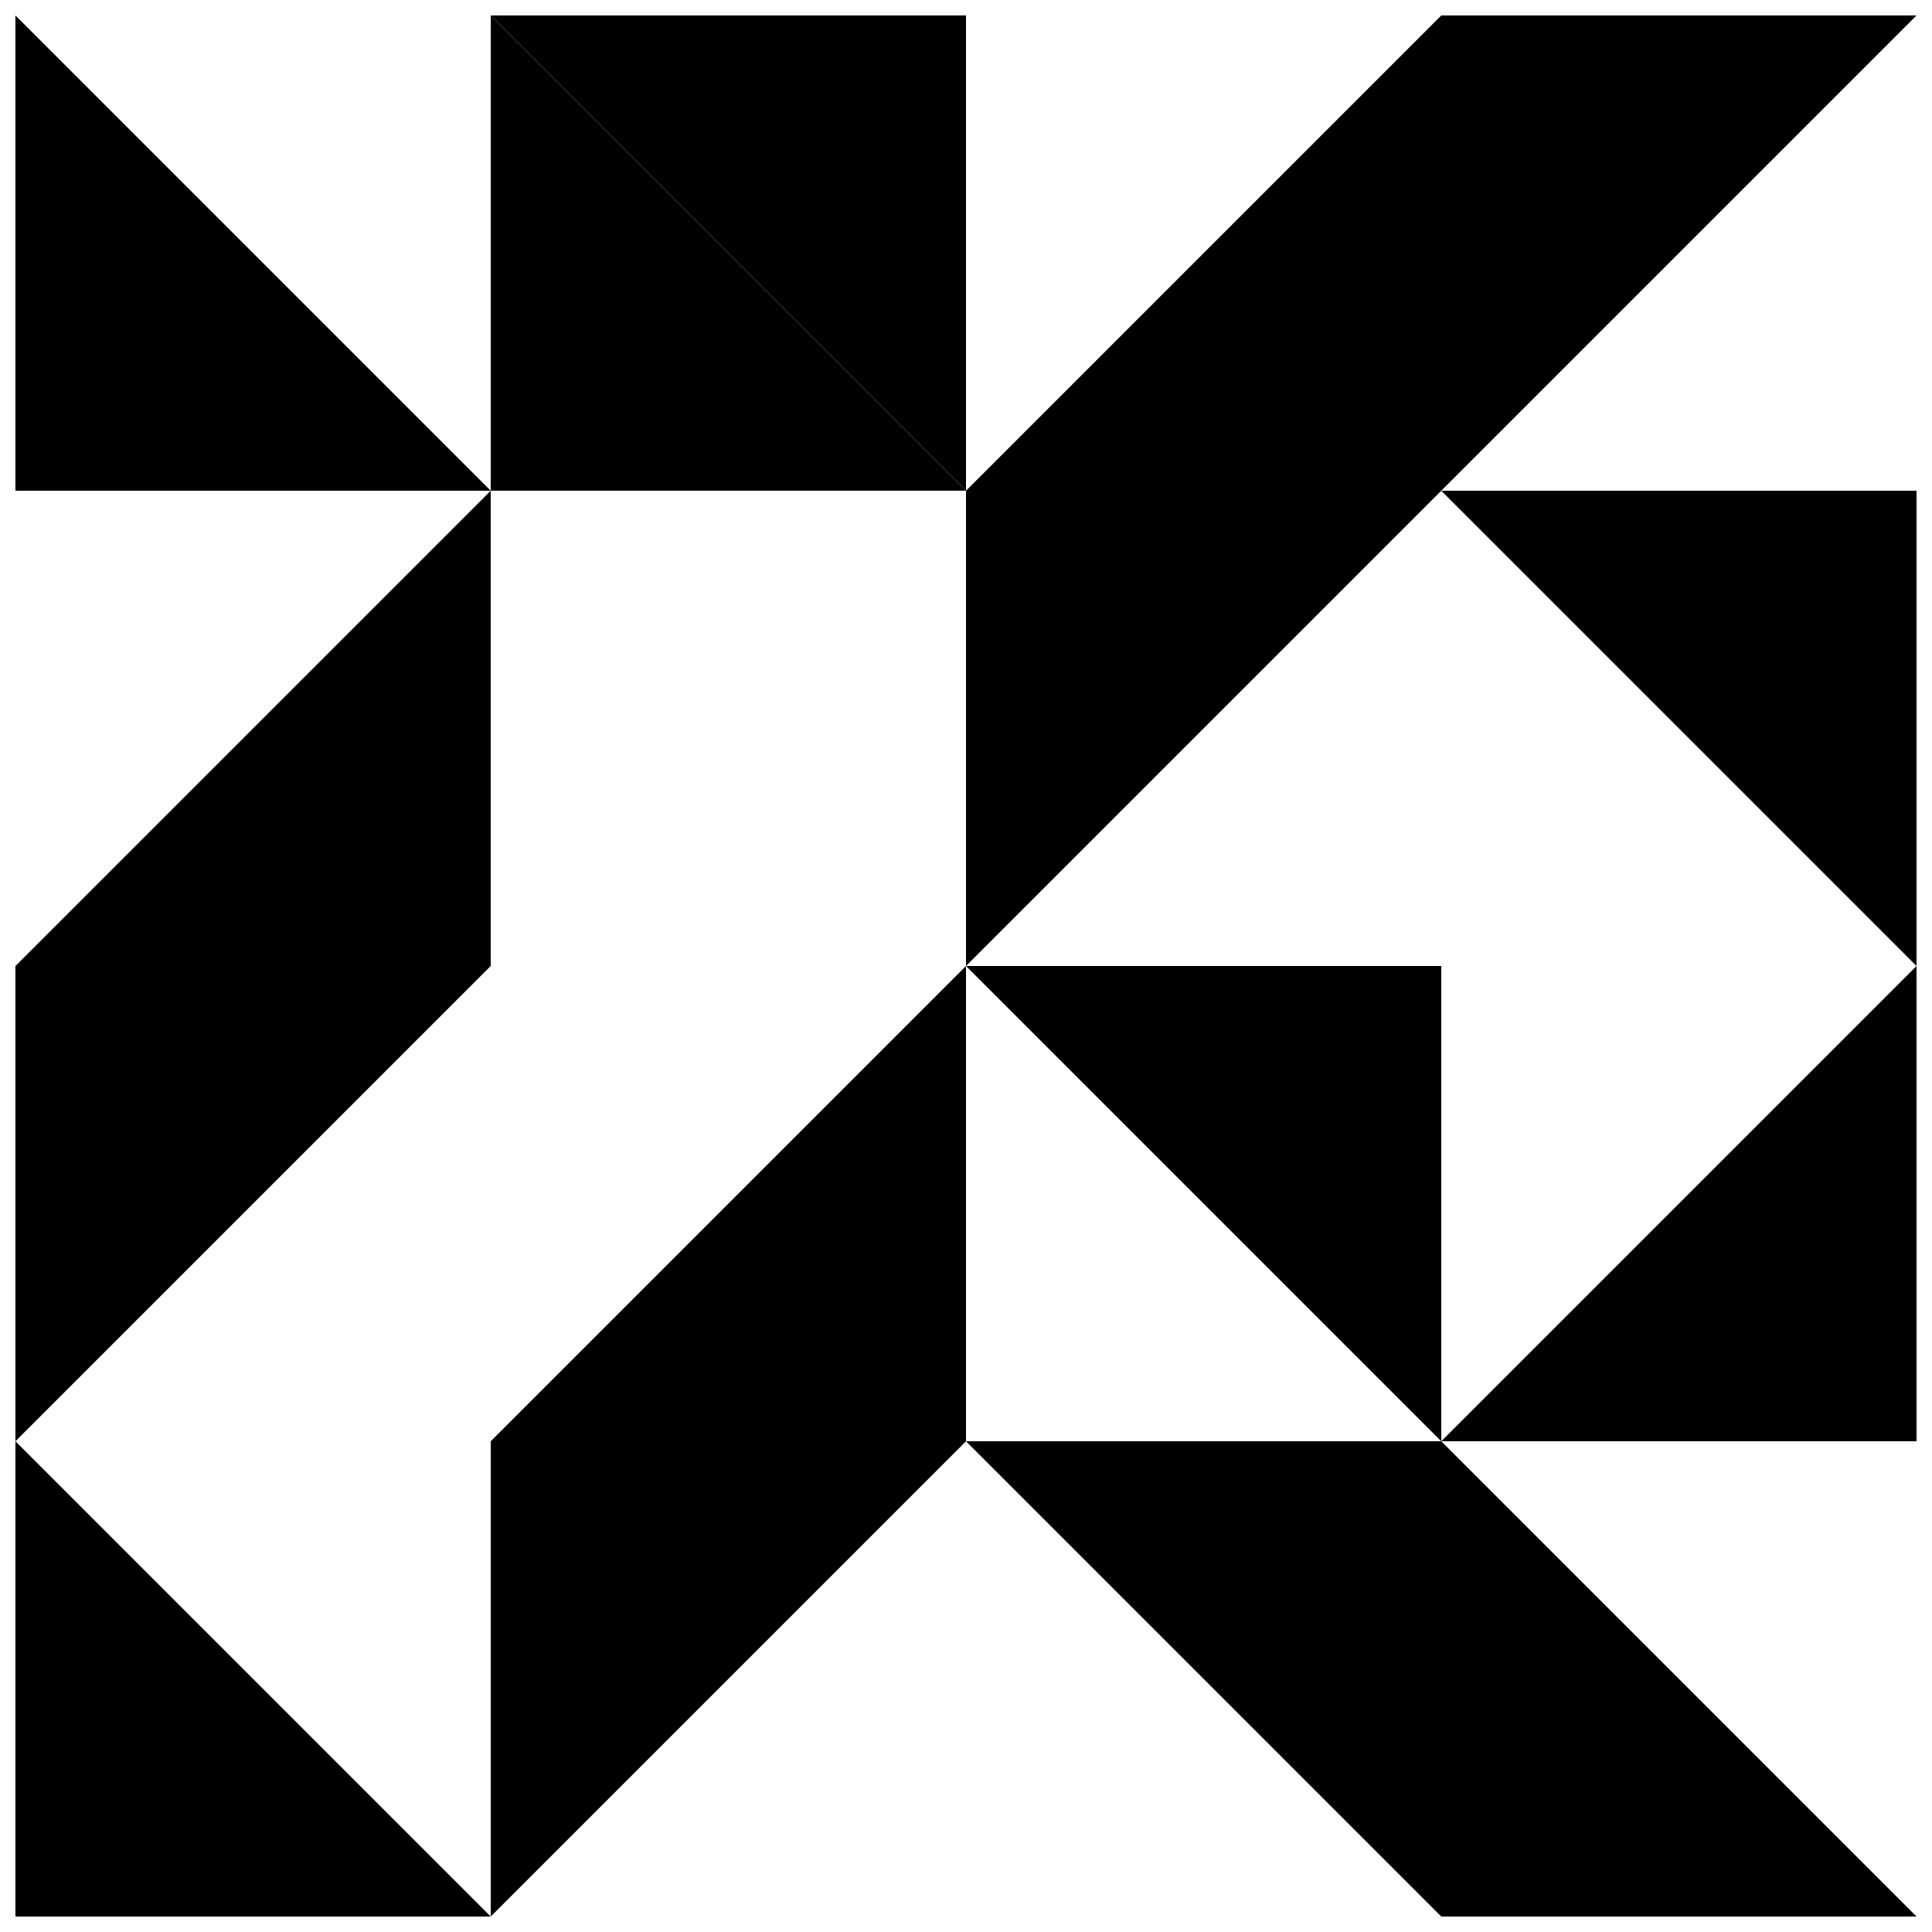 <?xml version="1.0" encoding="UTF-8"?>
<!-- Uploaded to: SVG Repo, www.svgrepo.com, Generator: SVG Repo Mixer Tools -->
<svg width="800px" height="800px" version="1.1" viewBox="144 144 512 512" xmlns="http://www.w3.org/2000/svg">
 <defs>
  <clipPath id="m">
   <path d="m274 525h126v126.9h-126z"/>
  </clipPath>
  <clipPath id="h">
   <path d="m148.09 400h126.91v126h-126.91z"/>
  </clipPath>
  <clipPath id="g">
   <path d="m525 148.09h126.9v126.91h-126.9z"/>
  </clipPath>
  <clipPath id="f">
   <path d="m525 400h126.9v126h-126.9z"/>
  </clipPath>
  <clipPath id="e">
   <path d="m148.09 274h126.91v126h-126.91z"/>
  </clipPath>
  <clipPath id="d">
   <path d="m274 148.09h126v126.91h-126z"/>
  </clipPath>
  <clipPath id="c">
   <path d="m148.09 525h126.91v126.9h-126.91z"/>
  </clipPath>
  <clipPath id="b">
   <path d="m525 274h126.9v126h-126.9z"/>
  </clipPath>
  <clipPath id="a">
   <path d="m400 525h126v126.9h-126z"/>
  </clipPath>
  <clipPath id="l">
   <path d="m274 148.09h126v126.91h-126z"/>
  </clipPath>
  <clipPath id="k">
   <path d="m400 148.09h126v126.91h-126z"/>
  </clipPath>
  <clipPath id="j">
   <path d="m148.09 148.09h126.91v126.91h-126.91z"/>
  </clipPath>
  <clipPath id="i">
   <path d="m525 525h126.9v126.9h-126.9z"/>
  </clipPath>
 </defs>
 <g clip-path="url(#m)">
  <path d="m274.05 651.9 125.95-125.95h-125.95z"/>
 </g>
 <path d="m400 274.05v125.95l125.95-125.95z"/>
 <g clip-path="url(#h)">
  <path d="m148.09 400v125.95l125.95-125.95z"/>
 </g>
 <g clip-path="url(#g)">
  <path d="m525.95 148.09v125.95l125.95-125.95z"/>
 </g>
 <path d="m400 400-125.95 125.95h125.95z"/>
 <g clip-path="url(#f)">
  <path d="m651.9 400-125.95 125.95h125.95z"/>
 </g>
 <g clip-path="url(#e)">
  <path d="m274.05 274.05-125.95 125.95h125.95z"/>
 </g>
 <g clip-path="url(#d)">
  <path d="m274.05 148.09v125.95h125.95z"/>
 </g>
 <g clip-path="url(#c)">
  <path d="m148.09 525.95v125.95h125.95z"/>
 </g>
 <path d="m400 400 125.95 125.95v-125.95z"/>
 <g clip-path="url(#b)">
  <path d="m525.95 274.05 125.95 125.95v-125.95z"/>
 </g>
 <g clip-path="url(#a)">
  <path d="m400 525.95 125.95 125.95v-125.95z"/>
 </g>
 <g clip-path="url(#l)">
  <path d="m400 148.09v125.95l-125.95-125.95z"/>
 </g>
 <g clip-path="url(#k)">
  <path d="m525.95 274.05h-125.95l125.95-125.95z"/>
 </g>
 <g clip-path="url(#j)">
  <path d="m148.09 274.05v-125.95l125.95 125.95z"/>
 </g>
 <g clip-path="url(#i)">
  <path d="m525.95 651.9v-125.95l125.95 125.95z"/>
 </g>
</svg>